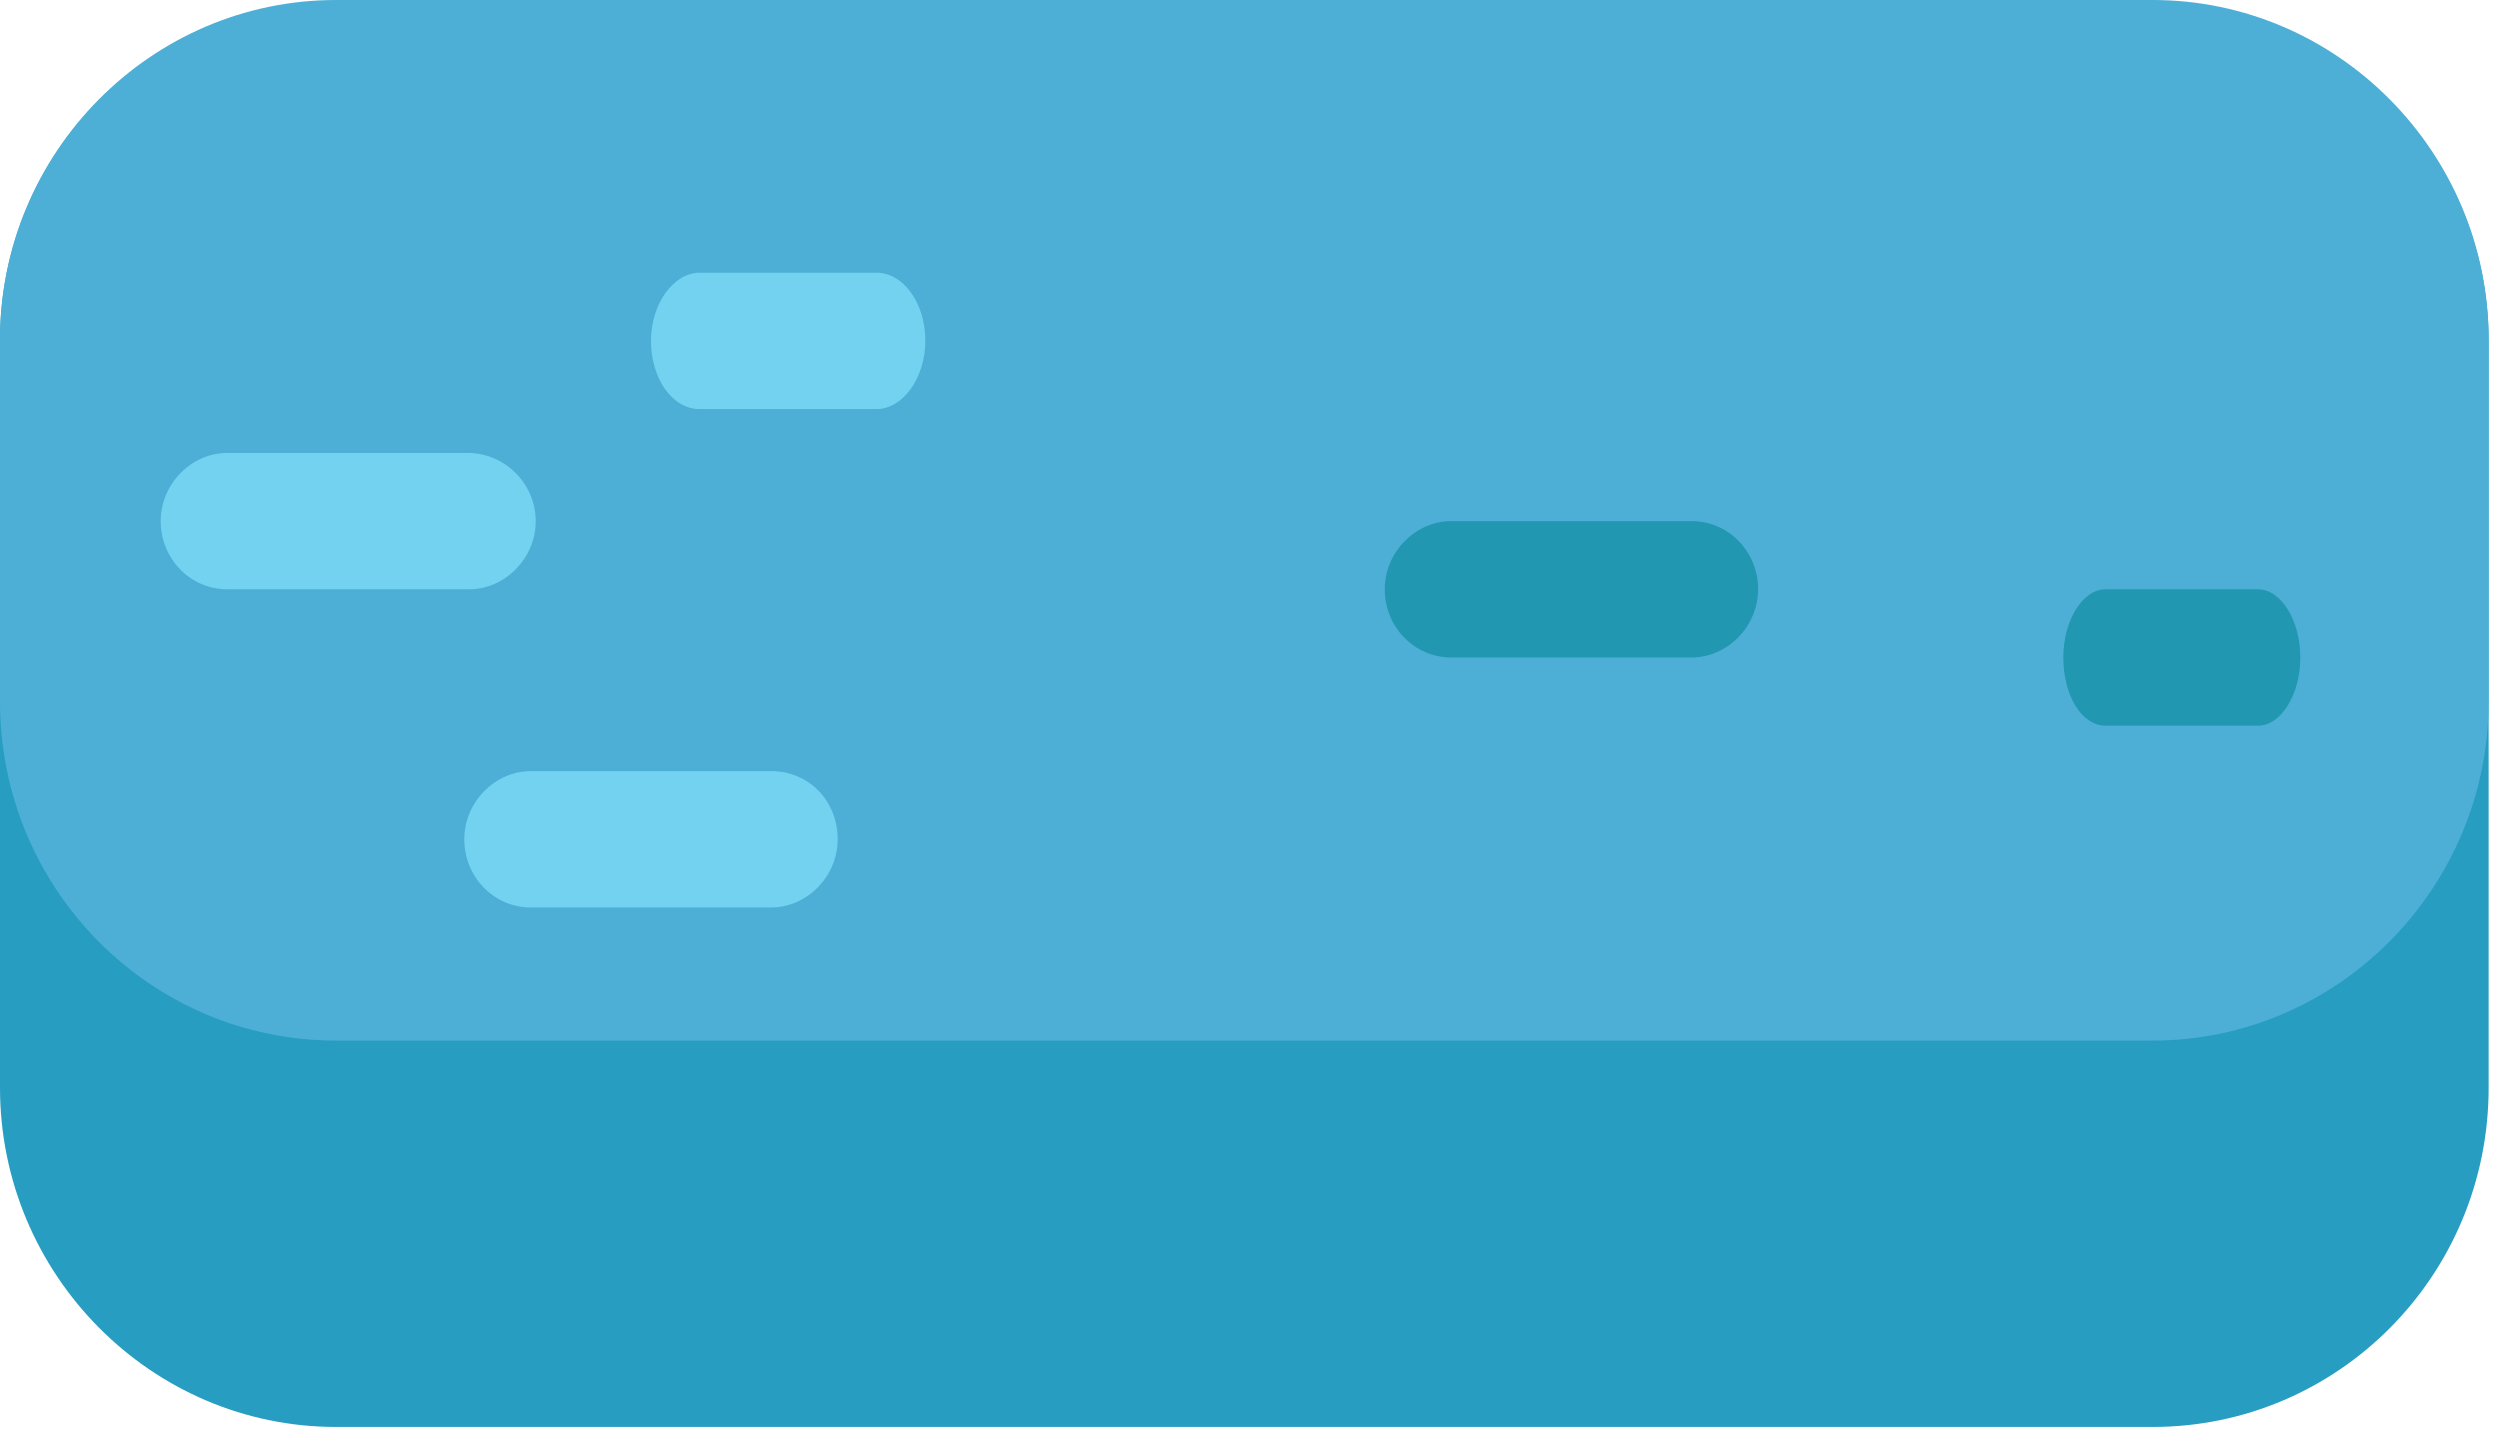 <svg width="100%" height="100%" viewBox="0 0 154 88" fill="none" xmlns="http://www.w3.org/2000/svg">
  <path
    d="M153.3 67C153.3 78.6 144 87.9 132.6 87.9H20.7C9.3 87.9 0 78.5 0 67V21C0 9.4 9.3 0.1 20.7 0.1H132.6C144 0.1 153.3 9.5 153.3 21V67Z"
    fill="#279DC1" />
  <path
    d="M132.6 0H20.7C9.3 0 0 9.4 0 20.9V43.2C0 54.8 9.3 64.1 20.7 64.1H132.6C144 64.1 153.3 54.7 153.3 43.2V20.9C153.3 9.4 144 0 132.6 0Z"
    fill="#4DAFD6" />
  <path
    d="M33 32.1C33 34.4 31.1 36.3 28.9 36.3H14C11.7 36.3 9.9 34.4 9.9 32.1C9.9 29.8 11.8 27.9 14 27.9H28.8C31.1 27.9 33 29.8 33 32.1Z"
    fill="#73D2EF" />
  <path
    d="M51.6 51.7C51.6 54 49.7 55.9 47.5 55.9H32.7C30.4 55.9 28.6 54 28.6 51.7C28.6 49.4 30.5 47.5 32.7 47.5H47.5C49.8 47.5 51.6 49.3 51.6 51.7Z"
    fill="#73D2EF" />
  <path
    d="M108.3 36.3C108.3 38.6 106.4 40.5 104.2 40.5H89.4C87.1 40.5 85.3 38.6 85.3 36.3C85.3 34 87.2 32.1 89.4 32.1H104.2C106.5 32.1 108.3 34 108.3 36.3Z"
    fill="#2297B2" />
  <path
    d="M141.7 40.5C141.7 42.8 140.5 44.7 139.1 44.7H129.7C128.2 44.7 127.1 42.8 127.1 40.5C127.1 38.2 128.3 36.3 129.7 36.3H139.1C140.5 36.3 141.7 38.2 141.7 40.5Z"
    fill="#2297B2" />
  <path
    d="M57 21C57 23.3 55.6 25.2 54 25.2H43.1C41.4 25.2 40.1 23.3 40.1 21C40.1 18.7 41.5 16.8 43.1 16.8H54C55.6 16.8 57 18.6 57 21Z"
    fill="#73D2EF" />
</svg>